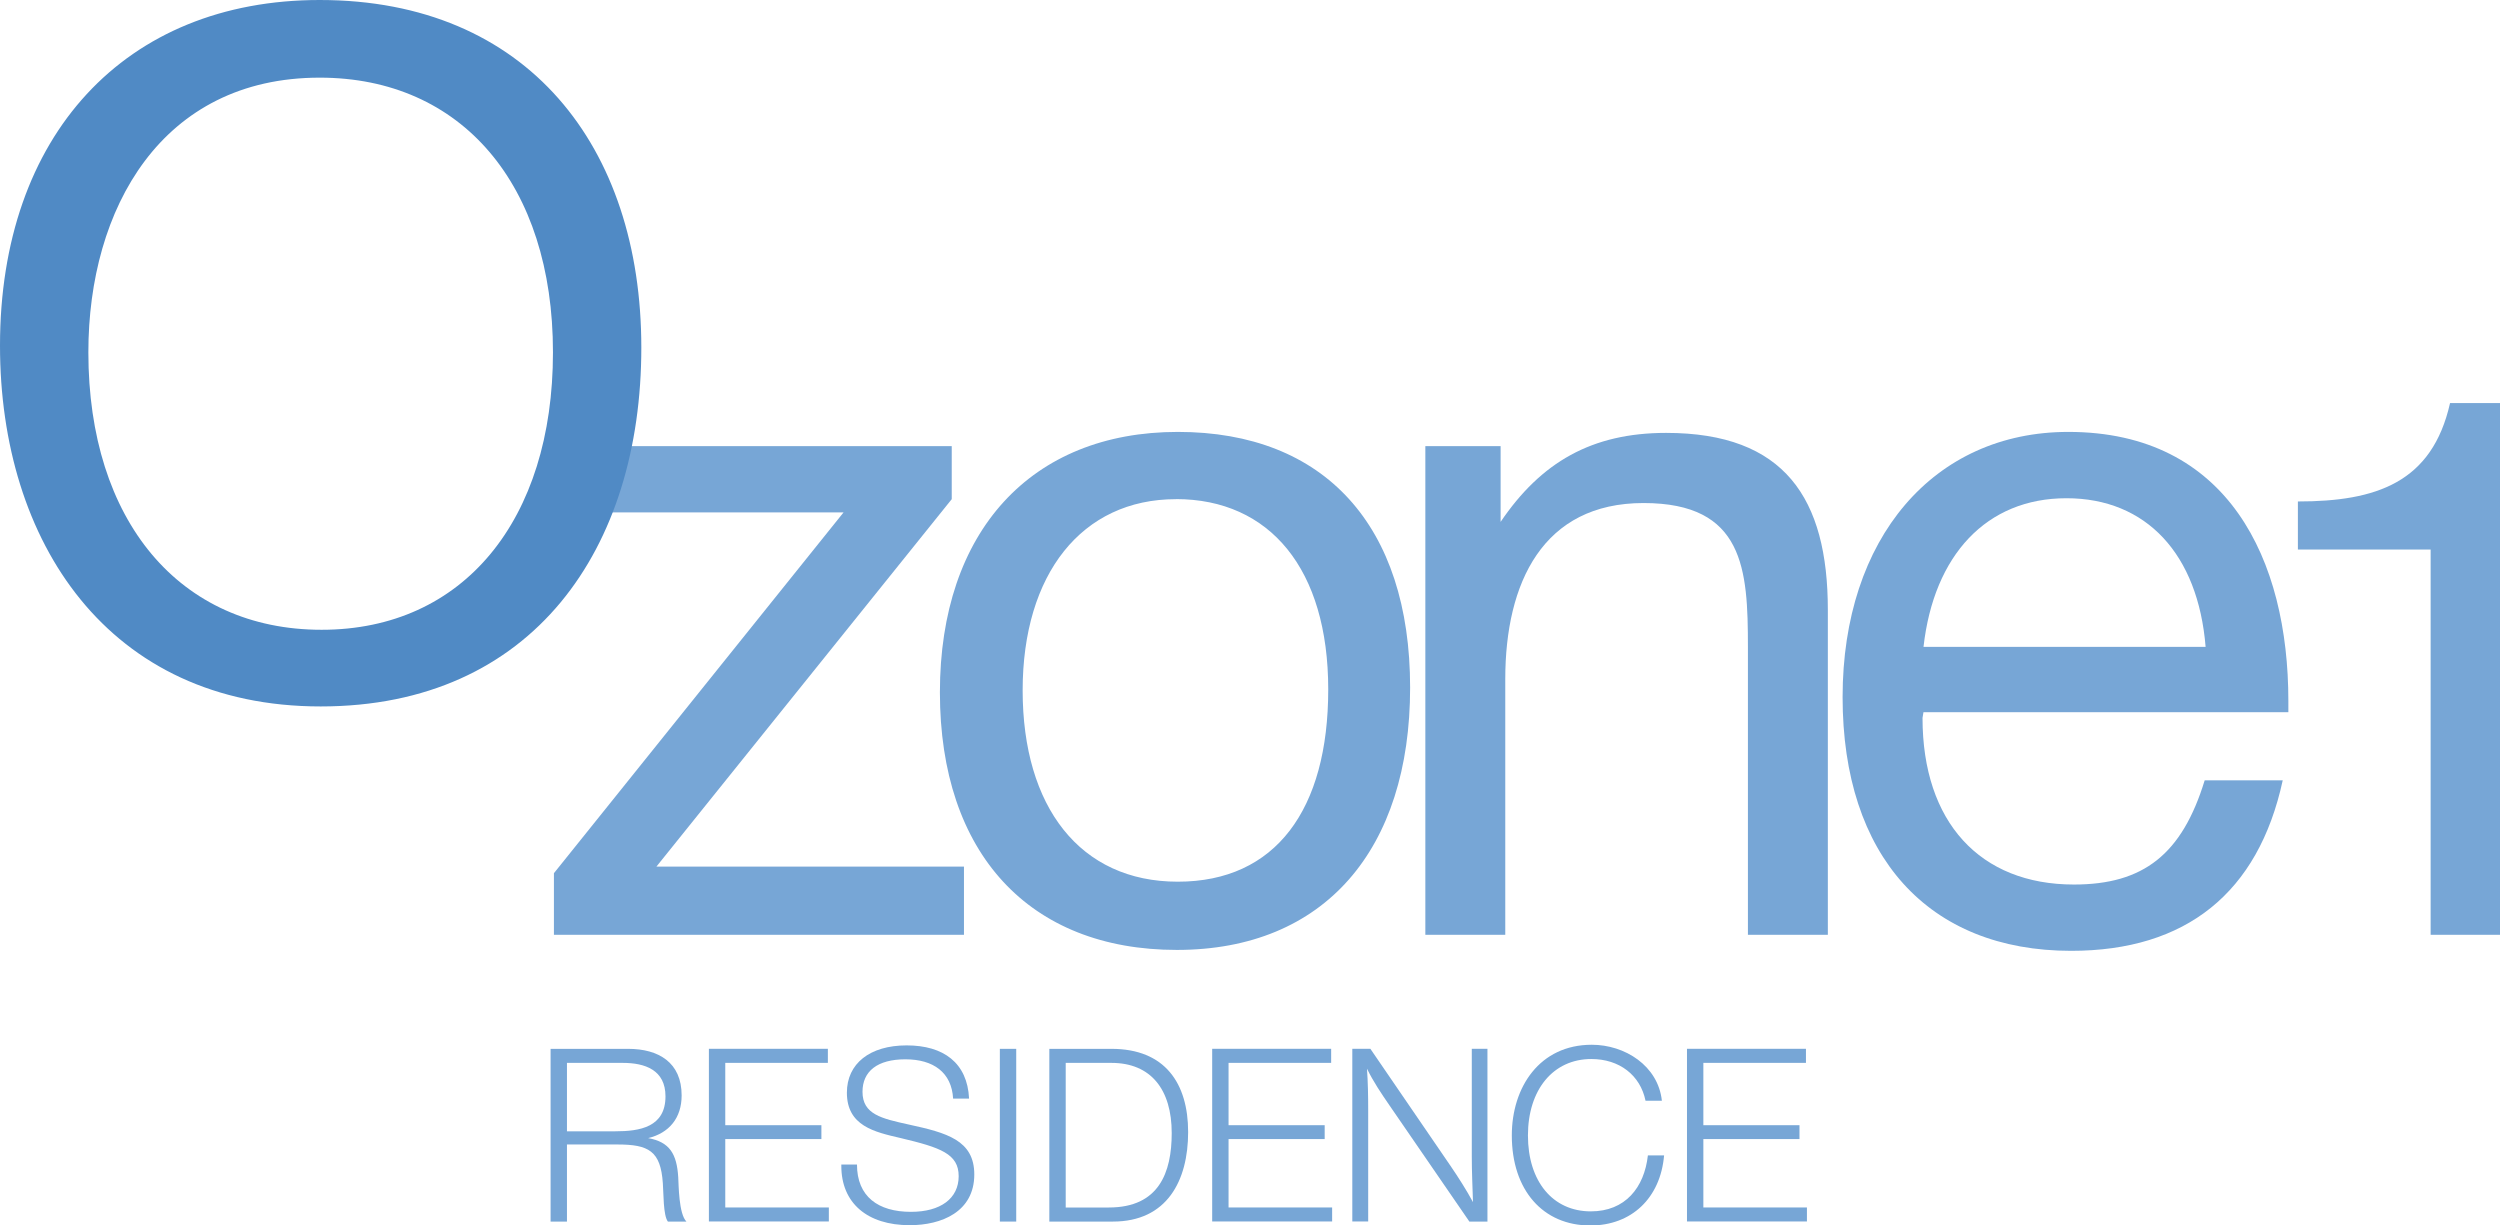 <svg xmlns="http://www.w3.org/2000/svg" width="102" height="50" viewBox="0 0 102 50" fill="none"><g clip-path="url(#clip0_4_4)"><path d="M38.831 18.202V20.366L26.782 35.357H39.33V38.139H22.6V35.626L34.417 20.906H23.366V18.202H38.828H38.831Z" fill="#77A6D6"></path><path d="M48.056 17.622C54.042 17.622 57.533 21.446 57.533 28.054C57.533 34.661 54.042 38.757 48.017 38.757C41.991 38.757 38.348 34.817 38.348 28.247C38.348 21.677 42.071 17.622 48.056 17.622ZM47.979 20.366C44.142 20.366 41.724 23.418 41.724 28.169C41.724 32.92 44.064 35.973 48.054 35.973C52.044 35.973 54.192 33.036 54.192 28.129C54.192 23.223 51.814 20.363 47.977 20.363L47.979 20.366Z" fill="#77A6D6"></path><path d="M61.225 18.202V21.293C62.874 18.858 64.947 17.662 67.977 17.662C72.812 17.662 74.576 20.328 74.576 24.888V38.141H71.315V26.395C71.315 23.227 71.16 20.524 67.056 20.524C62.951 20.524 61.415 23.77 61.415 27.709V38.141H58.154V18.202H61.222H61.225Z" fill="#77A6D6"></path><path d="M93.135 31.84C92.137 36.438 89.183 38.794 84.502 38.794C78.671 38.794 75.178 34.93 75.178 28.441C75.178 21.951 78.901 17.622 84.387 17.622C90.909 17.622 93.365 22.838 93.365 28.594V29.059H78.477L78.439 29.29C78.439 33.541 80.78 36.089 84.617 36.089C87.456 36.089 89.028 34.853 89.951 31.838H93.135V31.84ZM89.989 26.393C89.682 22.607 87.571 20.328 84.31 20.328C81.049 20.328 78.901 22.647 78.479 26.393H89.989Z" fill="#77A6D6"></path><path d="M102 16.445V38.139H99.17V22.42H93.754V20.46C96.949 20.46 99.231 19.693 99.962 16.445H102Z" fill="#77A6D6"></path><path d="M13.044 0C21.525 0 26.166 5.99 26.166 14.18C26.166 22.371 21.755 28.823 13.082 28.823C4.409 28.823 0 22.1 0 14.102C0 5.525 5.102 0 13.044 0ZM13.044 3.168C6.599 3.168 3.605 8.5 3.605 14.374C3.605 21.25 7.328 25.695 13.122 25.695C18.915 25.695 22.561 21.212 22.561 14.374C22.561 7.535 18.838 3.168 13.044 3.168Z" fill="#508AC5"></path><path d="M22.464 42.793H25.629C26.869 42.793 27.811 43.347 27.811 44.694C27.811 45.614 27.3 46.228 26.445 46.435C27.33 46.593 27.614 47.089 27.672 48.03C27.691 48.337 27.691 49.526 28.007 49.842H27.251C27.054 49.594 27.075 48.644 27.044 48.278C26.955 46.952 26.463 46.695 25.187 46.695H23.132V49.842H22.464V42.795V42.793ZM23.132 43.366V46.157H25.107C26.1 46.157 27.152 45.99 27.152 44.732C27.152 43.654 26.316 43.366 25.412 43.366H23.132Z" fill="#77A6D6"></path><path d="M33.777 42.793V43.366H29.591V45.909H33.513V46.473H29.591V49.264H33.817V49.837H28.923V42.791H33.78L33.777 42.793Z" fill="#77A6D6"></path><path d="M39.536 44.824H38.887C38.828 43.756 38.081 43.22 36.94 43.22C35.799 43.22 35.19 43.706 35.19 44.546C35.19 45.466 35.968 45.636 37.078 45.881C38.622 46.218 39.751 46.516 39.751 47.919C39.751 49.443 38.414 49.988 37.118 49.988C35.377 49.988 34.326 49.078 34.326 47.572V47.514H34.965C34.965 48.821 35.83 49.443 37.167 49.443C38.376 49.443 39.114 48.898 39.114 47.988C39.114 47.077 38.376 46.82 36.746 46.433C35.675 46.185 34.553 45.938 34.553 44.581C34.553 43.395 35.488 42.652 36.992 42.652C38.496 42.652 39.468 43.364 39.538 44.819L39.536 44.824Z" fill="#77A6D6"></path><path d="M41.462 42.793V49.84H40.794V42.793H41.462Z" fill="#77A6D6"></path><path d="M42.813 42.793H45.35C47.532 42.793 48.476 44.199 48.476 46.188C48.476 48.176 47.611 49.84 45.409 49.84H42.813V42.793ZM43.481 43.366V49.266H45.24C47.286 49.266 47.806 47.842 47.806 46.228C47.806 44.456 46.96 43.366 45.348 43.366H43.481Z" fill="#77A6D6"></path><path d="M54.311 42.793V43.366H50.125V45.909H54.047V46.473H50.125V49.264H54.351V49.837H49.457V42.791H54.314L54.311 42.793Z" fill="#77A6D6"></path><path d="M60.688 42.793V49.84H59.95L56.696 45.107C56.361 44.621 56.029 44.128 55.773 43.602C55.813 44.166 55.822 44.721 55.822 45.284V49.837H55.174V42.791H55.911L59.184 47.572C59.508 48.047 59.824 48.542 60.098 49.047C60.079 48.424 60.049 47.809 60.049 47.186V42.791H60.688V42.793Z" fill="#77A6D6"></path><path d="M67.895 47.139C67.747 48.88 66.569 50 64.886 50C62.949 50 61.682 48.554 61.682 46.327C61.682 44.348 62.823 42.626 64.945 42.626C66.292 42.626 67.649 43.477 67.805 44.911H67.138C66.922 43.862 66.067 43.208 64.926 43.208C63.373 43.208 62.34 44.456 62.34 46.327C62.34 48.198 63.352 49.424 64.905 49.424C66.311 49.424 67.086 48.455 67.234 47.139H67.892H67.895Z" fill="#77A6D6"></path><path d="M73.683 42.793V43.366H69.497V45.909H73.419V46.473H69.497V49.264H73.723V49.837H68.829V42.791H73.686L73.683 42.793Z" fill="#77A6D6"></path></g><defs><clipPath id="clip0_4_4"><rect width="102" height="50" fill="white"></rect></clipPath></defs></svg>